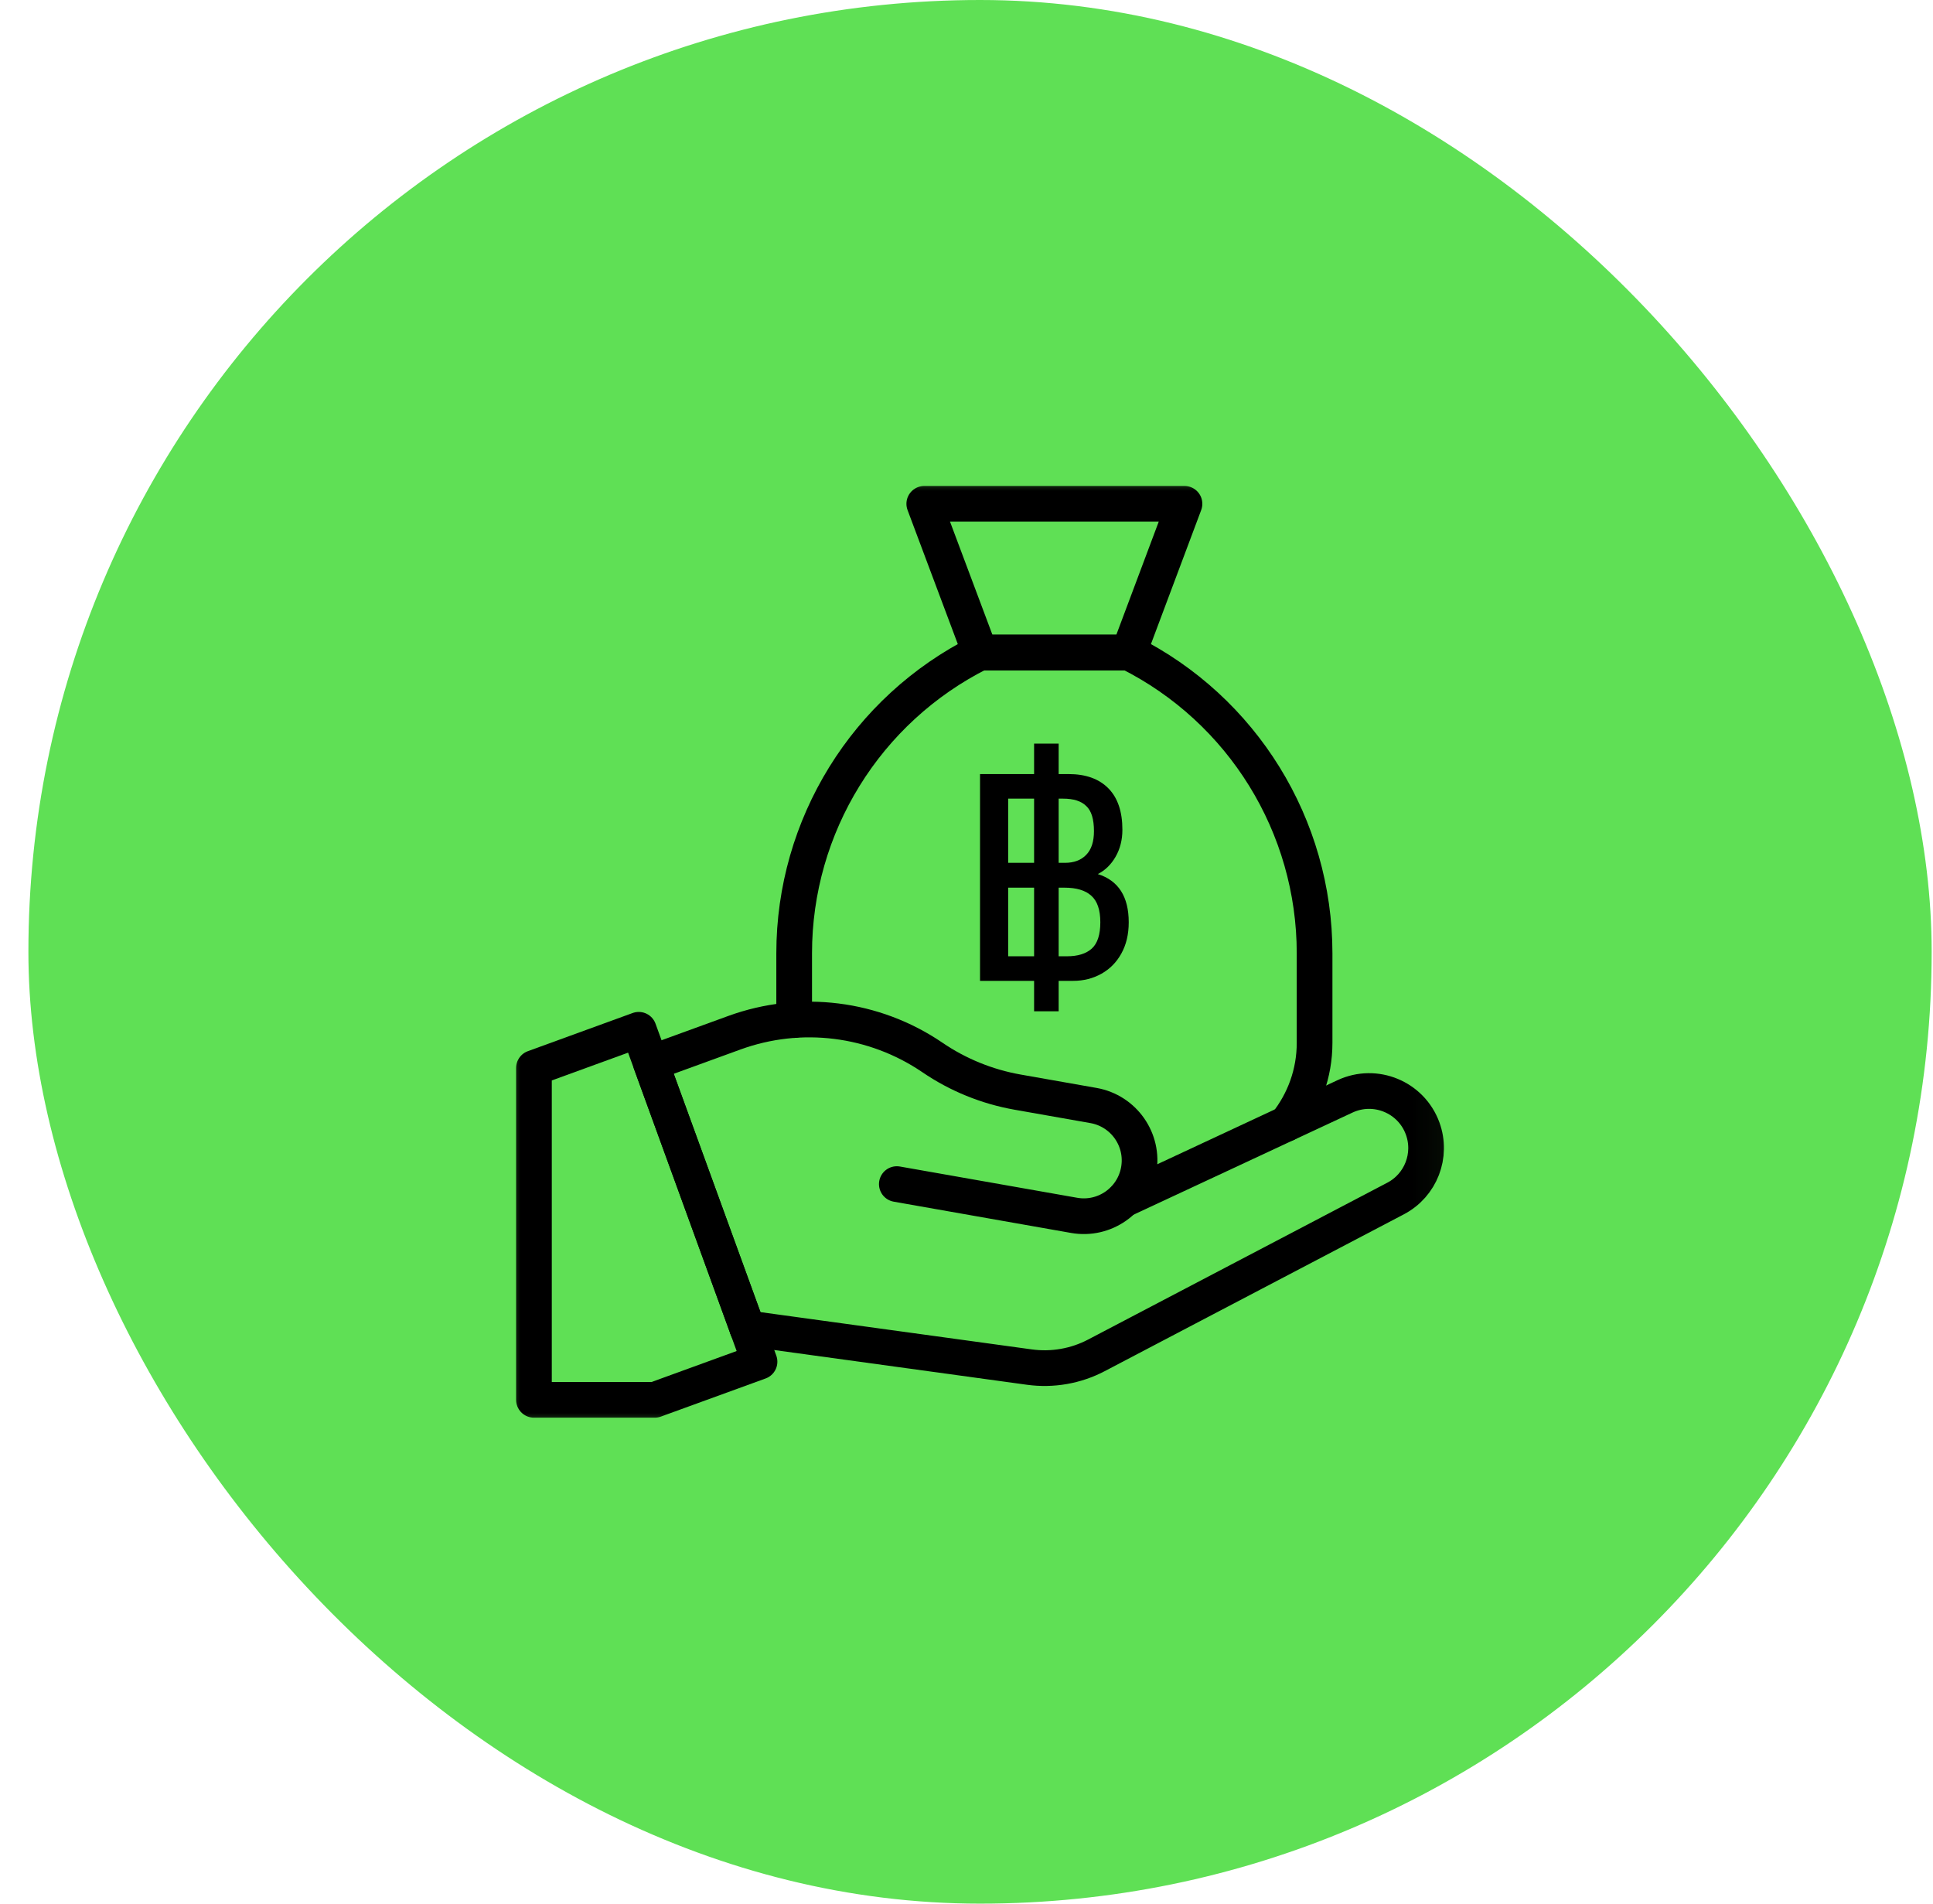 <svg width="65" height="64" viewBox="0 0 65 64" fill="none" xmlns="http://www.w3.org/2000/svg">
<rect x="0.955" width="64" height="64" rx="32" fill="#5FE055"/>
<g clip-path="url(#clip0_4079_25149)">
<mask id="mask0_4079_25149" style="mask-type:luminance" maskUnits="userSpaceOnUse" x="16" y="16" width="33" height="32">
<path d="M16.955 16H48.955V48H16.955V16Z" fill="white"/>
</mask>
<g mask="url(#mask0_4079_25149)">
<path d="M39.83 16.938H31.08L32.955 21.938H37.955L39.83 16.938Z" stroke="black" stroke-width="1.2" stroke-miterlimit="10" stroke-linecap="round" stroke-linejoin="round"/>
<path d="M25.54 45.78L22.017 47.062H17.955V35.904L21.479 34.621L25.54 45.78Z" stroke="black" stroke-width="1.2" stroke-miterlimit="10" stroke-linecap="round" stroke-linejoin="round"/>
<path d="M25.132 44.658L21.887 35.742L24.697 34.719C26.921 33.91 29.398 34.22 31.354 35.552C32.215 36.139 33.192 36.536 34.218 36.717L36.77 37.167C37.79 37.347 38.471 38.319 38.291 39.339C38.111 40.359 37.139 41.04 36.119 40.86L30.157 39.809" stroke="black" stroke-width="1.2" stroke-miterlimit="10" stroke-linecap="round" stroke-linejoin="round"/>
<path d="M25.132 44.658L34.614 45.961C35.388 46.067 36.175 45.93 36.866 45.568L46.928 40.294C47.778 39.849 48.167 38.843 47.839 37.941C47.455 36.885 46.247 36.385 45.228 36.86L37.804 40.322" stroke="black" stroke-width="1.2" stroke-miterlimit="10" stroke-linecap="round" stroke-linejoin="round"/>
<path d="M43.258 37.779C43.85 37.032 44.205 36.089 44.205 35.062V32.05C44.205 27.768 41.785 23.853 37.955 21.937H32.955C29.125 23.853 26.705 27.768 26.705 32.05V34.294" stroke="black" stroke-width="1.2" stroke-miterlimit="10" stroke-linecap="round" stroke-linejoin="round"/>
</g>
<path d="M34.773 32.976H32.955V26.024H34.773V25H35.599V26.024H35.933C36.508 26.024 36.953 26.183 37.269 26.502C37.584 26.82 37.742 27.284 37.742 27.894C37.742 28.239 37.664 28.544 37.51 28.809C37.361 29.067 37.163 29.26 36.916 29.386C37.609 29.604 37.955 30.145 37.955 31.007C37.955 31.411 37.872 31.762 37.705 32.061C37.544 32.352 37.321 32.578 37.037 32.737C36.752 32.896 36.437 32.976 36.09 32.976H35.599V34H34.773V32.976ZM34.773 29.008V26.85H33.901V29.008H34.773ZM35.812 29.008C36.115 29.008 36.353 28.918 36.526 28.739C36.7 28.56 36.786 28.295 36.786 27.944C36.786 27.539 36.7 27.258 36.526 27.098C36.359 26.933 36.1 26.85 35.747 26.85H35.599V29.008H35.812ZM34.773 32.15V29.843H33.901V32.15H34.773ZM35.877 32.15C36.242 32.15 36.52 32.064 36.712 31.892C36.904 31.719 37 31.424 37 31.007C37 30.589 36.898 30.291 36.694 30.112C36.496 29.933 36.196 29.843 35.794 29.843H35.599V32.15H35.877Z" fill="black"/>
</g>
<defs>
<clipPath id="clip0_4079_25149">
<rect width="32" height="32" fill="white" transform="translate(16.955 16)"/>
</clipPath>
</defs>
</svg>

